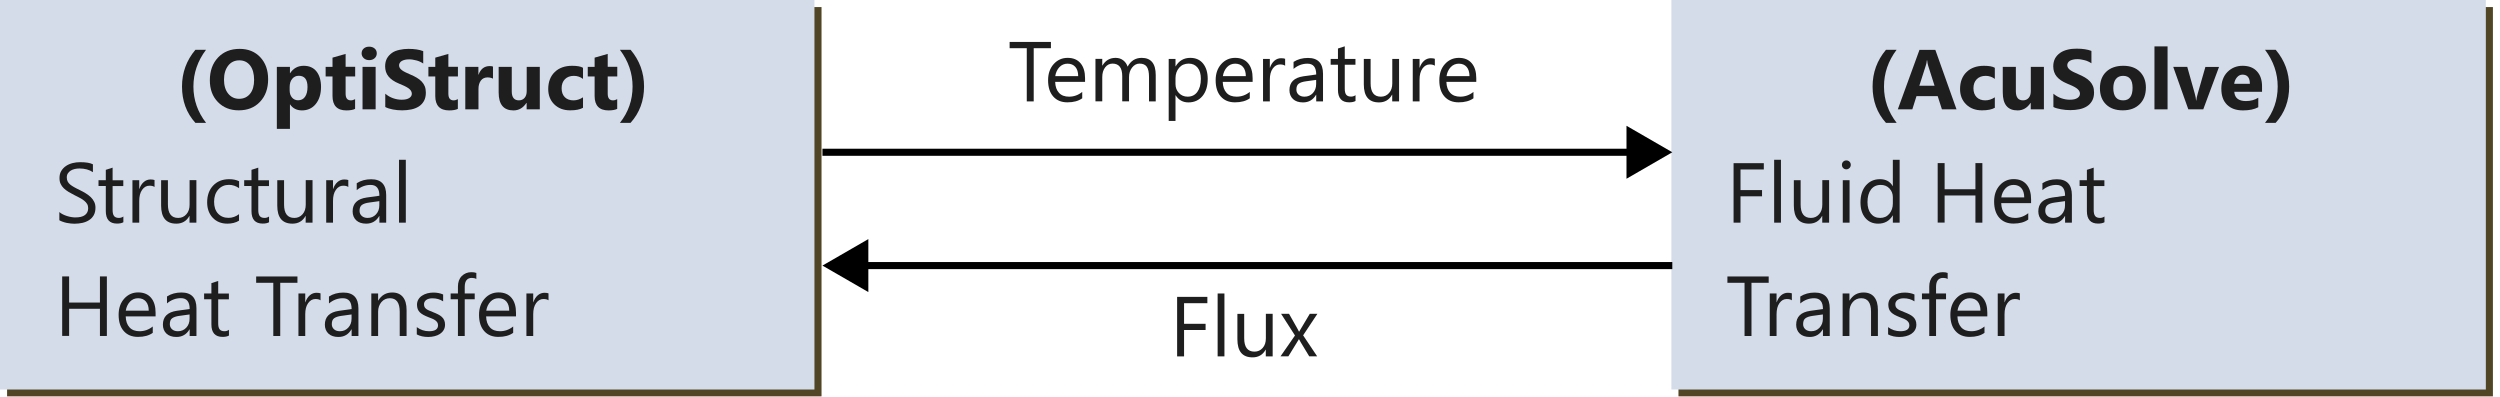 <?xml version="1.0" encoding="utf-8"?>
<!-- Generator: Adobe Illustrator 22.0.1, SVG Export Plug-In . SVG Version: 6.00 Build 0)  -->
<svg version="1.1" xmlns="http://www.w3.org/2000/svg" xmlns:xlink="http://www.w3.org/1999/xlink" x="0px" y="0px" width="353px"
	 height="56px" viewBox="0 0 353 56" enable-background="new 0 0 353 56" xml:space="preserve">
<g id="Shapes">
	<g id="Wrench_tool_x28_s_x29_">
	</g>
	<g id="user2">
	</g>
	<g id="user2_1_">
	</g>
	<g id="user2_4_">
	</g>
	<g id="user2_3_">
	</g>
	<g id="user2_2_">
	</g>
	<g id="Internet_2">
	</g>
	<g id="Enterprise">
	</g>
	<g id="Tunnel__x28_stackable_x29_">
	</g>
	<g id="New_Symbol">
	</g>
	<g id="New_Symbol_1">
	</g>
	<g id="Files">
	</g>
	<g id="BlobBlock">
	</g>
	<g id="E_x5F_Enterprise">
	</g>
	<g id="E_x5F_AD_FS">
	</g>
	<g id="C_x5F_Azure_Active_Directory">
	</g>
	<g id="Layer_22">
	</g>
	<g>
		<g opacity="0.9">
			<rect x="1" y="1" fill="#3D310C" width="115" height="55"/>
		</g>
		<g>
			<rect fill="#D5DCE9" width="115" height="55"/>
		</g>
	</g>
	<g>
		<g opacity="0.9">
			<rect x="237" y="1" fill="#3D310C" width="115" height="55"/>
		</g>
		<g>
			<rect x="236" fill="#D5DCE9" width="115" height="55"/>
		</g>
	</g>
</g>
<g id="arrows">
	<g>
		<g>
			<line fill="none" stroke="#000000" stroke-miterlimit="10" x1="121.52" y1="37.5" x2="236.13" y2="37.5"/>
			<g>
				<polygon points="122.61,41.24 116.13,37.5 122.61,33.76 				"/>
			</g>
		</g>
	</g>
	<g>
		<g>
			<line fill="none" stroke="#000000" stroke-miterlimit="10" x1="116.13" y1="21.5" x2="230.75" y2="21.5"/>
			<g>
				<polygon points="229.66,25.24 236.13,21.5 229.66,17.76 				"/>
			</g>
		</g>
	</g>
</g>
<g id="Text">
	<g id="Windows_Server_New">
	</g>
	<g>
		<rect x="7.67" y="5.24" fill="none" width="101.28" height="44.95"/>
		<path fill="#1E1E1E" d="M29.1,17.35h-1.51c-1.26-1.39-1.89-3.1-1.89-5.13c0-1.96,0.63-3.69,1.89-5.19h1.5
			c-1.18,1.57-1.78,3.3-1.78,5.19S27.91,15.82,29.1,17.35z"/>
		<path fill="#1E1E1E" d="M33.71,15.58c-1.2,0-2.18-0.39-2.94-1.17s-1.14-1.8-1.14-3.06c0-1.33,0.38-2.4,1.15-3.22
			s1.79-1.23,3.06-1.23c1.2,0,2.17,0.39,2.91,1.18s1.11,1.82,1.11,3.11c0,1.32-0.38,2.38-1.15,3.19S34.95,15.58,33.71,15.58z
			 M33.8,8.52c-0.66,0-1.19,0.25-1.58,0.75s-0.59,1.16-0.59,1.98c0,0.83,0.2,1.49,0.59,1.97s0.9,0.73,1.54,0.73
			c0.65,0,1.17-0.24,1.55-0.71s0.57-1.12,0.57-1.96c0-0.87-0.19-1.55-0.56-2.03S34.44,8.52,33.8,8.52z"/>
		<path fill="#1E1E1E" d="M40.96,14.74h-0.02v3.46h-1.85V9.44h1.85v0.9h0.02c0.46-0.7,1.1-1.05,1.93-1.05c0.78,0,1.38,0.27,1.8,0.8
			s0.64,1.26,0.64,2.18c0,1-0.25,1.8-0.74,2.41s-1.15,0.91-1.97,0.91C41.89,15.58,41.34,15.3,40.96,14.74z M40.9,12.28v0.48
			c0,0.41,0.11,0.75,0.33,1.01s0.51,0.39,0.86,0.39c0.42,0,0.75-0.16,0.98-0.49s0.35-0.79,0.35-1.39c0-1.05-0.41-1.58-1.23-1.58
			c-0.38,0-0.69,0.14-0.93,0.43S40.9,11.81,40.9,12.28z"/>
		<path fill="#1E1E1E" d="M50.15,15.37c-0.27,0.14-0.69,0.22-1.24,0.22c-1.3,0-1.96-0.68-1.96-2.03V10.8h-0.97V9.44h0.97V8.14
			l1.85-0.53v1.82h1.35v1.37H48.8v2.43c0,0.63,0.25,0.94,0.74,0.94c0.2,0,0.4-0.06,0.6-0.17V15.37z"/>
		<path fill="#1E1E1E" d="M52.13,8.49c-0.31,0-0.57-0.09-0.77-0.28s-0.3-0.41-0.3-0.68c0-0.28,0.1-0.5,0.3-0.68s0.46-0.26,0.77-0.26
			c0.32,0,0.57,0.09,0.77,0.26s0.3,0.4,0.3,0.68c0,0.28-0.1,0.51-0.3,0.69S52.45,8.49,52.13,8.49z M53.04,15.44h-1.85v-6h1.85V15.44
			z"/>
		<path fill="#1E1E1E" d="M54.4,15.11v-1.88c0.34,0.29,0.71,0.5,1.11,0.64s0.8,0.21,1.21,0.21c0.24,0,0.45-0.02,0.62-0.06
			s0.33-0.1,0.45-0.18s0.21-0.17,0.27-0.27s0.09-0.22,0.09-0.34c0-0.16-0.05-0.31-0.14-0.44s-0.22-0.25-0.38-0.36
			s-0.35-0.21-0.58-0.32s-0.46-0.21-0.72-0.31c-0.66-0.27-1.15-0.61-1.47-1s-0.48-0.87-0.48-1.43c0-0.44,0.09-0.81,0.26-1.13
			c0.18-0.31,0.42-0.57,0.72-0.78S56,7.13,56.4,7.04s0.82-0.14,1.27-0.14c0.44,0,0.83,0.03,1.16,0.08s0.65,0.13,0.93,0.24v1.75
			c-0.14-0.1-0.29-0.18-0.46-0.26s-0.34-0.14-0.51-0.18s-0.35-0.08-0.52-0.11s-0.34-0.04-0.5-0.04c-0.21,0-0.41,0.02-0.59,0.06
			s-0.32,0.1-0.45,0.17s-0.21,0.16-0.28,0.27s-0.1,0.22-0.1,0.35c0,0.14,0.04,0.27,0.11,0.38s0.18,0.22,0.32,0.32s0.3,0.2,0.5,0.29
			s0.42,0.19,0.66,0.3c0.34,0.14,0.64,0.29,0.91,0.45s0.5,0.34,0.69,0.54s0.34,0.43,0.44,0.68s0.15,0.55,0.15,0.89
			c0,0.47-0.09,0.86-0.27,1.18s-0.42,0.58-0.72,0.77s-0.66,0.34-1.06,0.42s-0.83,0.13-1.28,0.13c-0.46,0-0.9-0.04-1.32-0.12
			S54.7,15.27,54.4,15.11z"/>
		<path fill="#1E1E1E" d="M64.66,15.37c-0.27,0.14-0.69,0.22-1.24,0.22c-1.3,0-1.96-0.68-1.96-2.03V10.8h-0.97V9.44h0.97V8.14
			l1.85-0.53v1.82h1.35v1.37h-1.35v2.43c0,0.63,0.25,0.94,0.74,0.94c0.2,0,0.4-0.06,0.6-0.17V15.37z"/>
		<path fill="#1E1E1E" d="M69.62,11.11c-0.22-0.12-0.48-0.18-0.78-0.18c-0.4,0-0.72,0.15-0.94,0.44s-0.34,0.7-0.34,1.2v2.87H65.7v-6
			h1.85v1.11h0.02c0.29-0.81,0.82-1.22,1.58-1.22c0.2,0,0.35,0.02,0.46,0.07V11.11z"/>
		<path fill="#1E1E1E" d="M76.21,15.44h-1.85v-0.91h-0.03c-0.46,0.71-1.07,1.06-1.83,1.06c-1.39,0-2.09-0.84-2.09-2.53V9.44h1.85
			v3.46c0,0.85,0.34,1.27,1.01,1.27c0.33,0,0.6-0.12,0.8-0.35s0.3-0.55,0.3-0.95V9.44h1.85V15.44z"/>
		<path fill="#1E1E1E" d="M82.32,15.22c-0.42,0.24-1.02,0.36-1.81,0.36c-0.92,0-1.67-0.28-2.24-0.84s-0.86-1.28-0.86-2.16
			c0-1.02,0.31-1.82,0.92-2.41s1.43-0.88,2.45-0.88c0.71,0,1.22,0.09,1.54,0.28v1.57c-0.39-0.29-0.82-0.43-1.29-0.43
			c-0.53,0-0.95,0.16-1.26,0.47s-0.47,0.74-0.47,1.29c0,0.53,0.15,0.95,0.45,1.25s0.71,0.45,1.22,0.45c0.46,0,0.91-0.14,1.35-0.43
			V15.22z"/>
		<path fill="#1E1E1E" d="M87.16,15.37c-0.27,0.14-0.69,0.22-1.24,0.22c-1.3,0-1.96-0.68-1.96-2.03V10.8h-0.97V9.44h0.97V8.14
			l1.85-0.53v1.82h1.35v1.37h-1.35v2.43c0,0.63,0.25,0.94,0.74,0.94c0.2,0,0.4-0.06,0.6-0.17V15.37z"/>
		<path fill="#1E1E1E" d="M89.03,17.35h-1.5c1.2-1.52,1.79-3.23,1.79-5.13c0-1.88-0.6-3.61-1.79-5.19h1.51
			c1.27,1.5,1.9,3.23,1.9,5.19C90.94,14.23,90.3,15.94,89.03,17.35z"/>
		<path fill="#1E1E1E" d="M8.38,31.1v-1.16c0.13,0.12,0.29,0.22,0.48,0.32s0.38,0.17,0.59,0.24s0.41,0.11,0.62,0.15
			s0.4,0.05,0.57,0.05c0.61,0,1.06-0.11,1.36-0.34s0.45-0.55,0.45-0.97c0-0.23-0.05-0.42-0.15-0.59s-0.24-0.32-0.41-0.46
			s-0.38-0.27-0.62-0.4s-0.5-0.26-0.78-0.4c-0.29-0.15-0.57-0.3-0.82-0.45S9.19,26.76,9,26.58s-0.33-0.39-0.44-0.62
			s-0.16-0.5-0.16-0.82c0-0.38,0.08-0.72,0.25-1s0.39-0.52,0.66-0.7s0.58-0.32,0.93-0.41s0.71-0.13,1.07-0.13
			c0.83,0,1.43,0.1,1.81,0.3v1.11c-0.5-0.34-1.13-0.52-1.91-0.52c-0.21,0-0.43,0.02-0.64,0.07s-0.41,0.12-0.57,0.22
			s-0.3,0.23-0.41,0.39s-0.16,0.36-0.16,0.59c0,0.21,0.04,0.4,0.12,0.56s0.2,0.3,0.35,0.43s0.35,0.25,0.57,0.38s0.48,0.25,0.78,0.4
			c0.3,0.15,0.59,0.3,0.86,0.47s0.51,0.35,0.71,0.54s0.36,0.42,0.48,0.66s0.18,0.52,0.18,0.83c0,0.41-0.08,0.76-0.24,1.05
			s-0.38,0.52-0.66,0.7s-0.59,0.31-0.95,0.39s-0.74,0.12-1.14,0.12c-0.13,0-0.3-0.01-0.49-0.03s-0.39-0.05-0.6-0.09
			S9,31.36,8.82,31.3S8.49,31.17,8.38,31.1z"/>
		<path fill="#1E1E1E" d="M17.42,31.38c-0.23,0.13-0.53,0.19-0.9,0.19c-1.05,0-1.58-0.59-1.58-1.76v-3.55h-1.03v-0.82h1.03v-1.46
			l0.96-0.31v1.78h1.51v0.82h-1.51v3.38c0,0.4,0.07,0.69,0.21,0.86s0.36,0.26,0.68,0.26c0.24,0,0.45-0.07,0.63-0.2V31.38z"/>
		<path fill="#1E1E1E" d="M21.83,26.41c-0.17-0.13-0.41-0.19-0.73-0.19c-0.41,0-0.75,0.19-1.03,0.58s-0.41,0.91-0.41,1.58v3.06H18.7
			v-6h0.96v1.24h0.02c0.14-0.42,0.35-0.75,0.63-0.99s0.6-0.35,0.94-0.35c0.25,0,0.44,0.03,0.57,0.08V26.41z"/>
		<path fill="#1E1E1E" d="M27.72,31.44h-0.96v-0.95h-0.02c-0.4,0.73-1.02,1.09-1.85,1.09c-1.43,0-2.14-0.85-2.14-2.55v-3.59h0.96
			v3.43c0,1.27,0.48,1.9,1.45,1.9c0.47,0,0.85-0.17,1.16-0.52s0.45-0.8,0.45-1.36v-3.46h0.96V31.44z"/>
		<path fill="#1E1E1E" d="M33.75,31.16c-0.46,0.28-1.01,0.42-1.64,0.42c-0.86,0-1.55-0.28-2.07-0.83s-0.79-1.28-0.79-2.17
			c0-0.99,0.28-1.78,0.85-2.38s1.32-0.9,2.27-0.9c0.53,0,0.99,0.1,1.39,0.29v0.98c-0.45-0.31-0.92-0.47-1.43-0.47
			c-0.61,0-1.12,0.22-1.51,0.66s-0.59,1.02-0.59,1.73c0,0.7,0.18,1.26,0.55,1.66s0.86,0.61,1.49,0.61c0.52,0,1.02-0.17,1.48-0.52
			V31.16z"/>
		<path fill="#1E1E1E" d="M37.99,31.38c-0.23,0.13-0.53,0.19-0.9,0.19c-1.05,0-1.58-0.59-1.58-1.76v-3.55h-1.03v-0.82h1.03v-1.46
			l0.96-0.31v1.78h1.51v0.82h-1.51v3.38c0,0.4,0.07,0.69,0.21,0.86s0.36,0.26,0.68,0.26c0.24,0,0.45-0.07,0.63-0.2V31.38z"/>
		<path fill="#1E1E1E" d="M44.12,31.44h-0.96v-0.95h-0.02c-0.4,0.73-1.02,1.09-1.85,1.09c-1.43,0-2.14-0.85-2.14-2.55v-3.59h0.96
			v3.43c0,1.27,0.48,1.9,1.45,1.9c0.47,0,0.85-0.17,1.16-0.52s0.45-0.8,0.45-1.36v-3.46h0.96V31.44z"/>
		<path fill="#1E1E1E" d="M49.19,26.41c-0.17-0.13-0.41-0.19-0.73-0.19c-0.41,0-0.75,0.19-1.03,0.58s-0.41,0.91-0.41,1.58v3.06
			h-0.96v-6h0.96v1.24h0.02c0.14-0.42,0.35-0.75,0.63-0.99s0.6-0.35,0.94-0.35c0.25,0,0.44,0.03,0.57,0.08V26.41z"/>
		<path fill="#1E1E1E" d="M54.53,31.44h-0.96V30.5h-0.02c-0.42,0.72-1.03,1.08-1.85,1.08c-0.6,0-1.07-0.16-1.4-0.47
			s-0.51-0.74-0.51-1.26c0-1.12,0.66-1.77,1.98-1.96l1.8-0.25c0-1.02-0.41-1.53-1.24-1.53c-0.72,0-1.38,0.25-1.96,0.74v-0.98
			c0.59-0.38,1.27-0.56,2.04-0.56c1.41,0,2.12,0.75,2.12,2.24V31.44z M53.57,28.4l-1.45,0.2c-0.45,0.06-0.78,0.17-1.01,0.33
			s-0.34,0.44-0.34,0.84c0,0.29,0.1,0.53,0.31,0.72s0.49,0.28,0.83,0.28c0.48,0,0.87-0.17,1.18-0.5s0.47-0.76,0.47-1.27V28.4z"/>
		<path fill="#1E1E1E" d="M57.3,31.44h-0.96v-8.88h0.96V31.44z"/>
		<path fill="#1E1E1E" d="M15.09,47.44h-0.98V43.6H9.76v3.83H8.78v-8.4h0.98v3.69h4.35v-3.69h0.98V47.44z"/>
		<path fill="#1E1E1E" d="M21.99,44.68h-4.24c0.02,0.67,0.2,1.18,0.54,1.55s0.82,0.54,1.42,0.54c0.68,0,1.3-0.22,1.86-0.67V47
			c-0.53,0.38-1.22,0.57-2.09,0.57c-0.85,0-1.51-0.27-2-0.82s-0.73-1.31-0.73-2.3c0-0.93,0.26-1.69,0.79-2.28s1.19-0.88,1.97-0.88
			s1.39,0.25,1.82,0.76s0.64,1.21,0.64,2.12V44.68z M21,43.86c0-0.55-0.14-0.99-0.4-1.29s-0.63-0.46-1.1-0.46
			c-0.45,0-0.84,0.16-1.15,0.49s-0.51,0.75-0.59,1.27H21z"/>
		<path fill="#1E1E1E" d="M27.74,47.44h-0.96V46.5h-0.02c-0.42,0.72-1.03,1.08-1.85,1.08c-0.6,0-1.07-0.16-1.4-0.47
			S23,46.37,23,45.84c0-1.12,0.66-1.77,1.98-1.96l1.8-0.25c0-1.02-0.41-1.53-1.24-1.53c-0.72,0-1.38,0.25-1.96,0.74v-0.98
			c0.59-0.38,1.27-0.56,2.04-0.56c1.41,0,2.12,0.75,2.12,2.24V47.44z M26.78,44.4l-1.45,0.2c-0.45,0.06-0.78,0.17-1.01,0.33
			s-0.34,0.44-0.34,0.84c0,0.29,0.1,0.53,0.31,0.72s0.49,0.28,0.83,0.28c0.48,0,0.87-0.17,1.18-0.5s0.47-0.76,0.47-1.27V44.4z"/>
		<path fill="#1E1E1E" d="M32.33,47.38c-0.23,0.13-0.53,0.19-0.9,0.19c-1.05,0-1.58-0.59-1.58-1.76v-3.55h-1.03v-0.82h1.03v-1.46
			l0.96-0.31v1.78h1.51v0.82h-1.51v3.38c0,0.4,0.07,0.69,0.21,0.86s0.36,0.26,0.68,0.26c0.24,0,0.45-0.07,0.63-0.2V47.38z"/>
		<path fill="#1E1E1E" d="M42,39.93h-2.43v7.51h-0.98v-7.51h-2.42v-0.89H42V39.93z"/>
		<path fill="#1E1E1E" d="M45.27,42.41c-0.17-0.13-0.41-0.19-0.73-0.19c-0.41,0-0.75,0.19-1.03,0.58s-0.41,0.91-0.41,1.58v3.06
			h-0.96v-6h0.96v1.24h0.02c0.14-0.42,0.35-0.75,0.63-0.99s0.6-0.35,0.94-0.35c0.25,0,0.44,0.03,0.57,0.08V42.41z"/>
		<path fill="#1E1E1E" d="M50.61,47.44h-0.96V46.5h-0.02c-0.42,0.72-1.03,1.08-1.85,1.08c-0.6,0-1.07-0.16-1.4-0.47
			s-0.51-0.74-0.51-1.26c0-1.12,0.66-1.77,1.98-1.96l1.8-0.25c0-1.02-0.41-1.53-1.24-1.53c-0.72,0-1.38,0.25-1.96,0.74v-0.98
			c0.59-0.38,1.27-0.56,2.04-0.56c1.41,0,2.12,0.75,2.12,2.24V47.44z M49.65,44.4l-1.45,0.2c-0.45,0.06-0.78,0.17-1.01,0.33
			s-0.34,0.44-0.34,0.84c0,0.29,0.1,0.53,0.31,0.72s0.49,0.28,0.83,0.28c0.48,0,0.87-0.17,1.18-0.5s0.47-0.76,0.47-1.27V44.4z"/>
		<path fill="#1E1E1E" d="M57.4,47.44h-0.96v-3.42c0-1.27-0.46-1.91-1.39-1.91c-0.48,0-0.88,0.18-1.19,0.54s-0.47,0.82-0.47,1.37
			v3.42h-0.96v-6h0.96v1h0.02c0.45-0.76,1.11-1.14,1.97-1.14c0.66,0,1.16,0.21,1.51,0.64s0.52,1.04,0.52,1.84V47.44z"/>
		<path fill="#1E1E1E" d="M58.85,47.22v-1.03c0.52,0.39,1.1,0.58,1.73,0.58c0.84,0,1.27-0.28,1.27-0.84c0-0.16-0.04-0.3-0.11-0.41
			s-0.17-0.21-0.29-0.3s-0.27-0.16-0.43-0.23s-0.34-0.14-0.54-0.21c-0.27-0.11-0.5-0.21-0.7-0.32s-0.37-0.23-0.5-0.36
			s-0.24-0.29-0.3-0.46s-0.1-0.37-0.1-0.6c0-0.28,0.06-0.53,0.19-0.75s0.3-0.4,0.52-0.54s0.46-0.26,0.74-0.33s0.56-0.11,0.85-0.11
			c0.52,0,0.98,0.09,1.39,0.27v0.97c-0.44-0.29-0.95-0.43-1.52-0.43c-0.18,0-0.34,0.02-0.49,0.06s-0.27,0.1-0.37,0.17
			s-0.18,0.16-0.24,0.27s-0.08,0.22-0.08,0.34c0,0.16,0.03,0.29,0.08,0.39s0.14,0.2,0.25,0.28s0.24,0.16,0.4,0.22
			s0.33,0.14,0.53,0.22c0.27,0.1,0.5,0.21,0.71,0.31s0.39,0.23,0.54,0.36s0.26,0.29,0.34,0.47s0.12,0.38,0.12,0.63
			c0,0.3-0.07,0.55-0.2,0.77s-0.31,0.4-0.52,0.54s-0.47,0.25-0.76,0.32s-0.58,0.11-0.9,0.11C59.84,47.58,59.3,47.46,58.85,47.22z"/>
		<path fill="#1E1E1E" d="M67.27,39.4c-0.19-0.11-0.4-0.16-0.64-0.16c-0.67,0-1.01,0.42-1.01,1.27v0.93h1.41v0.82h-1.41v5.18h-0.96
			v-5.18h-1.03v-0.82h1.03v-0.97c0-0.63,0.18-1.13,0.54-1.49s0.82-0.55,1.36-0.55c0.29,0,0.53,0.04,0.7,0.11V39.4z"/>
		<path fill="#1E1E1E" d="M72.88,44.68h-4.24c0.02,0.67,0.2,1.18,0.54,1.55s0.82,0.54,1.42,0.54c0.68,0,1.3-0.22,1.86-0.67V47
			c-0.53,0.38-1.22,0.57-2.09,0.57c-0.85,0-1.51-0.27-2-0.82s-0.73-1.31-0.73-2.3c0-0.93,0.26-1.69,0.79-2.28s1.19-0.88,1.97-0.88
			s1.39,0.25,1.82,0.76s0.64,1.21,0.64,2.12V44.68z M71.9,43.86c0-0.55-0.14-0.99-0.4-1.29s-0.63-0.46-1.1-0.46
			c-0.45,0-0.84,0.16-1.15,0.49s-0.51,0.75-0.59,1.27H71.9z"/>
		<path fill="#1E1E1E" d="M77.46,42.41c-0.17-0.13-0.41-0.19-0.73-0.19c-0.41,0-0.75,0.19-1.03,0.58s-0.41,0.91-0.41,1.58v3.06
			h-0.96v-6h0.96v1.24h0.02c0.14-0.42,0.35-0.75,0.63-0.99s0.6-0.35,0.94-0.35c0.25,0,0.44,0.03,0.57,0.08V42.41z"/>
	</g>
	<g>
		<rect x="243.67" y="5.24" fill="none" width="100.28" height="43.03"/>
		<path fill="#1E1E1E" d="M267.81,17.35h-1.51c-1.26-1.39-1.89-3.1-1.89-5.13c0-1.96,0.63-3.69,1.89-5.19h1.5
			c-1.18,1.57-1.78,3.3-1.78,5.19S266.62,15.82,267.81,17.35z"/>
		<path fill="#1E1E1E" d="M276.26,15.44h-2.06l-0.6-1.87h-2.99l-0.59,1.87h-2.05l3.06-8.4h2.24L276.26,15.44z M273.16,12.11
			l-0.9-2.82c-0.07-0.21-0.11-0.46-0.14-0.76h-0.05c-0.02,0.25-0.07,0.49-0.15,0.73l-0.91,2.85H273.16z"/>
		<path fill="#1E1E1E" d="M281.67,15.22c-0.42,0.24-1.02,0.36-1.81,0.36c-0.92,0-1.67-0.28-2.24-0.84s-0.86-1.28-0.86-2.16
			c0-1.02,0.31-1.82,0.92-2.41s1.43-0.88,2.45-0.88c0.71,0,1.22,0.09,1.54,0.28v1.57c-0.39-0.29-0.82-0.43-1.29-0.43
			c-0.53,0-0.95,0.16-1.26,0.47s-0.47,0.74-0.47,1.29c0,0.53,0.15,0.95,0.45,1.25s0.71,0.45,1.22,0.45c0.46,0,0.91-0.14,1.35-0.43
			V15.22z"/>
		<path fill="#1E1E1E" d="M288.59,15.44h-1.85v-0.91h-0.03c-0.46,0.71-1.07,1.06-1.83,1.06c-1.39,0-2.09-0.84-2.09-2.53V9.44h1.85
			v3.46c0,0.85,0.34,1.27,1.01,1.27c0.33,0,0.6-0.12,0.8-0.35s0.3-0.55,0.3-0.95V9.44h1.85V15.44z"/>
		<path fill="#1E1E1E" d="M289.94,15.11v-1.88c0.34,0.29,0.71,0.5,1.11,0.64s0.8,0.21,1.21,0.21c0.24,0,0.45-0.02,0.62-0.06
			s0.33-0.1,0.45-0.18s0.21-0.17,0.27-0.27s0.09-0.22,0.09-0.34c0-0.16-0.05-0.31-0.14-0.44s-0.22-0.25-0.38-0.36
			s-0.35-0.21-0.58-0.32s-0.46-0.21-0.72-0.31c-0.66-0.27-1.15-0.61-1.47-1s-0.48-0.87-0.48-1.43c0-0.44,0.09-0.81,0.26-1.13
			c0.18-0.31,0.42-0.57,0.72-0.78s0.65-0.35,1.05-0.45s0.82-0.14,1.27-0.14c0.44,0,0.83,0.03,1.16,0.08s0.65,0.13,0.93,0.24v1.75
			c-0.14-0.1-0.29-0.18-0.46-0.26s-0.34-0.14-0.51-0.18s-0.35-0.08-0.52-0.11s-0.34-0.04-0.5-0.04c-0.21,0-0.41,0.02-0.59,0.06
			s-0.32,0.1-0.45,0.17s-0.21,0.16-0.28,0.27s-0.1,0.22-0.1,0.35c0,0.14,0.04,0.27,0.11,0.38s0.18,0.22,0.32,0.32s0.3,0.2,0.5,0.29
			s0.42,0.19,0.66,0.3c0.34,0.14,0.64,0.29,0.91,0.45s0.5,0.34,0.69,0.54s0.34,0.43,0.44,0.68s0.15,0.55,0.15,0.89
			c0,0.47-0.09,0.86-0.27,1.18s-0.42,0.58-0.72,0.77s-0.66,0.34-1.06,0.42s-0.83,0.13-1.28,0.13c-0.46,0-0.9-0.04-1.32-0.12
			S290.24,15.27,289.94,15.11z"/>
		<path fill="#1E1E1E" d="M299.73,15.58c-1,0-1.79-0.28-2.36-0.84s-0.86-1.32-0.86-2.28c0-0.99,0.3-1.77,0.89-2.33
			s1.4-0.84,2.41-0.84c1,0,1.78,0.28,2.34,0.84s0.85,1.3,0.85,2.22c0,1-0.29,1.78-0.88,2.36S300.75,15.58,299.73,15.58z
			 M299.78,10.71c-0.44,0-0.78,0.15-1.02,0.45s-0.36,0.73-0.36,1.28c0,1.15,0.46,1.73,1.39,1.73c0.89,0,1.33-0.59,1.33-1.78
			C301.12,11.27,300.67,10.71,299.78,10.71z"/>
		<path fill="#1E1E1E" d="M306.06,15.44h-1.85V6.55h1.85V15.44z"/>
		<path fill="#1E1E1E" d="M313.33,9.44l-2.23,6h-2.11l-2.13-6h1.98l1.04,3.7c0.12,0.42,0.19,0.77,0.21,1.07h0.02
			c0.03-0.28,0.1-0.62,0.22-1.03l1.07-3.73H313.33z"/>
		<path fill="#1E1E1E" d="M319.39,12.96h-3.91c0.06,0.87,0.61,1.31,1.65,1.31c0.66,0,1.24-0.16,1.74-0.47v1.34
			c-0.55,0.3-1.28,0.45-2.16,0.45c-0.97,0-1.72-0.27-2.26-0.81s-0.8-1.29-0.8-2.25c0-1,0.29-1.79,0.87-2.37s1.29-0.87,2.13-0.87
			c0.88,0,1.55,0.26,2.03,0.78s0.72,1.22,0.72,2.12V12.96z M317.68,11.83c0-0.86-0.35-1.29-1.04-1.29c-0.3,0-0.55,0.12-0.77,0.37
			s-0.35,0.55-0.4,0.92H317.68z"/>
		<path fill="#1E1E1E" d="M321.32,17.35h-1.5c1.2-1.52,1.79-3.23,1.79-5.13c0-1.88-0.6-3.61-1.79-5.19h1.51
			c1.27,1.5,1.9,3.23,1.9,5.19C323.23,14.23,322.6,15.94,321.32,17.35z"/>
		<path fill="#1E1E1E" d="M249.04,23.93h-3.28v2.91h3.04v0.88h-3.04v3.72h-0.98v-8.4h4.27V23.93z"/>
		<path fill="#1E1E1E" d="M251.47,31.44h-0.96v-8.88h0.96V31.44z"/>
		<path fill="#1E1E1E" d="M258.26,31.44h-0.96v-0.95h-0.02c-0.4,0.73-1.02,1.09-1.85,1.09c-1.43,0-2.14-0.85-2.14-2.55v-3.59h0.96
			v3.43c0,1.27,0.48,1.9,1.45,1.9c0.47,0,0.85-0.17,1.16-0.52s0.45-0.8,0.45-1.36v-3.46h0.96V31.44z"/>
		<path fill="#1E1E1E" d="M260.7,23.91c-0.17,0-0.32-0.06-0.44-0.18s-0.18-0.27-0.18-0.45s0.06-0.33,0.18-0.45s0.27-0.18,0.44-0.18
			c0.18,0,0.33,0.06,0.45,0.18s0.18,0.27,0.18,0.45c0,0.17-0.06,0.32-0.18,0.44S260.87,23.91,260.7,23.91z M261.16,31.44h-0.96v-6
			h0.96V31.44z"/>
		<path fill="#1E1E1E" d="M268.23,31.44h-0.96v-1.02h-0.02c-0.45,0.77-1.13,1.16-2.06,1.16c-0.75,0-1.36-0.27-1.81-0.81
			s-0.68-1.27-0.68-2.19c0-0.99,0.25-1.79,0.75-2.38s1.17-0.9,2-0.9c0.82,0,1.42,0.32,1.8,0.97h0.02v-3.71h0.96V31.44z
			 M267.27,28.72v-0.88c0-0.48-0.16-0.89-0.48-1.23s-0.73-0.5-1.22-0.5c-0.59,0-1.05,0.21-1.38,0.64s-0.5,1.02-0.5,1.78
			c0,0.69,0.16,1.24,0.48,1.64s0.75,0.6,1.3,0.6c0.54,0,0.97-0.19,1.3-0.58S267.27,29.31,267.27,28.72z"/>
		<path fill="#1E1E1E" d="M279.91,31.44h-0.98V27.6h-4.35v3.83h-0.98v-8.4h0.98v3.69h4.35v-3.69h0.98V31.44z"/>
		<path fill="#1E1E1E" d="M286.81,28.68h-4.24c0.02,0.67,0.2,1.18,0.54,1.55s0.82,0.54,1.42,0.54c0.68,0,1.3-0.22,1.86-0.67V31
			c-0.53,0.38-1.22,0.57-2.09,0.57c-0.85,0-1.51-0.27-2-0.82s-0.73-1.31-0.73-2.3c0-0.93,0.26-1.69,0.79-2.28s1.19-0.88,1.97-0.88
			s1.39,0.25,1.82,0.76s0.64,1.21,0.64,2.12V28.68z M285.82,27.86c0-0.55-0.14-0.99-0.4-1.29s-0.63-0.46-1.1-0.46
			c-0.45,0-0.84,0.16-1.15,0.49s-0.51,0.75-0.59,1.27H285.82z"/>
		<path fill="#1E1E1E" d="M292.55,31.44h-0.96V30.5h-0.02c-0.42,0.72-1.03,1.08-1.85,1.08c-0.6,0-1.07-0.16-1.4-0.47
			s-0.51-0.74-0.51-1.26c0-1.12,0.66-1.77,1.98-1.96l1.8-0.25c0-1.02-0.41-1.53-1.24-1.53c-0.72,0-1.38,0.25-1.96,0.74v-0.98
			c0.59-0.38,1.27-0.56,2.04-0.56c1.41,0,2.12,0.75,2.12,2.24V31.44z M291.59,28.4l-1.45,0.2c-0.45,0.06-0.78,0.17-1.01,0.33
			s-0.34,0.44-0.34,0.84c0,0.29,0.1,0.53,0.31,0.72s0.49,0.28,0.83,0.28c0.48,0,0.87-0.17,1.18-0.5s0.47-0.76,0.47-1.27V28.4z"/>
		<path fill="#1E1E1E" d="M297.15,31.38c-0.23,0.13-0.53,0.19-0.9,0.19c-1.05,0-1.58-0.59-1.58-1.76v-3.55h-1.03v-0.82h1.03v-1.46
			l0.96-0.31v1.78h1.51v0.82h-1.51v3.38c0,0.4,0.07,0.69,0.21,0.86s0.36,0.26,0.68,0.26c0.24,0,0.45-0.07,0.63-0.2V31.38z"/>
		<path fill="#1E1E1E" d="M249.74,39.93h-2.43v7.51h-0.98v-7.51h-2.42v-0.89h5.83V39.93z"/>
		<path fill="#1E1E1E" d="M253.02,42.41c-0.17-0.13-0.41-0.19-0.73-0.19c-0.41,0-0.75,0.19-1.03,0.58s-0.41,0.91-0.41,1.58v3.06
			h-0.96v-6h0.96v1.24h0.02c0.14-0.42,0.35-0.75,0.63-0.99s0.6-0.35,0.94-0.35c0.25,0,0.44,0.03,0.57,0.08V42.41z"/>
		<path fill="#1E1E1E" d="M258.36,47.44h-0.96V46.5h-0.02c-0.42,0.72-1.03,1.08-1.85,1.08c-0.6,0-1.07-0.16-1.4-0.47
			s-0.51-0.74-0.51-1.26c0-1.12,0.66-1.77,1.98-1.96l1.8-0.25c0-1.02-0.41-1.53-1.24-1.53c-0.72,0-1.38,0.25-1.96,0.74v-0.98
			c0.59-0.38,1.27-0.56,2.04-0.56c1.41,0,2.12,0.75,2.12,2.24V47.44z M257.4,44.4l-1.45,0.2c-0.45,0.06-0.78,0.17-1.01,0.33
			s-0.34,0.44-0.34,0.84c0,0.29,0.1,0.53,0.31,0.72s0.49,0.28,0.83,0.28c0.48,0,0.87-0.17,1.18-0.5s0.47-0.76,0.47-1.27V44.4z"/>
		<path fill="#1E1E1E" d="M265.15,47.44h-0.96v-3.42c0-1.27-0.46-1.91-1.39-1.91c-0.48,0-0.88,0.18-1.19,0.54s-0.47,0.82-0.47,1.37
			v3.42h-0.96v-6h0.96v1h0.02c0.45-0.76,1.11-1.14,1.97-1.14c0.66,0,1.16,0.21,1.51,0.64s0.52,1.04,0.52,1.84V47.44z"/>
		<path fill="#1E1E1E" d="M266.6,47.22v-1.03c0.52,0.39,1.1,0.58,1.73,0.58c0.84,0,1.27-0.28,1.27-0.84c0-0.16-0.04-0.3-0.11-0.41
			s-0.17-0.21-0.29-0.3s-0.27-0.16-0.43-0.23s-0.34-0.14-0.54-0.21c-0.27-0.11-0.5-0.21-0.7-0.32s-0.37-0.23-0.5-0.36
			s-0.24-0.29-0.3-0.46s-0.1-0.37-0.1-0.6c0-0.28,0.06-0.53,0.19-0.75s0.3-0.4,0.52-0.54s0.46-0.26,0.74-0.33s0.56-0.11,0.85-0.11
			c0.52,0,0.98,0.09,1.39,0.27v0.97c-0.44-0.29-0.95-0.43-1.52-0.43c-0.18,0-0.34,0.02-0.49,0.06s-0.27,0.1-0.37,0.17
			s-0.18,0.16-0.24,0.27s-0.08,0.22-0.08,0.34c0,0.16,0.03,0.29,0.08,0.39s0.14,0.2,0.25,0.28s0.24,0.16,0.4,0.22
			s0.33,0.14,0.53,0.22c0.27,0.1,0.5,0.21,0.71,0.31s0.39,0.23,0.54,0.36s0.26,0.29,0.34,0.47s0.12,0.38,0.12,0.63
			c0,0.3-0.07,0.55-0.2,0.77s-0.31,0.4-0.52,0.54s-0.47,0.25-0.76,0.32s-0.58,0.11-0.9,0.11C267.58,47.58,267.05,47.46,266.6,47.22z
			"/>
		<path fill="#1E1E1E" d="M275.02,39.4c-0.19-0.11-0.4-0.16-0.64-0.16c-0.67,0-1.01,0.42-1.01,1.27v0.93h1.41v0.82h-1.41v5.18h-0.96
			v-5.18h-1.03v-0.82h1.03v-0.97c0-0.63,0.18-1.13,0.54-1.49s0.82-0.55,1.36-0.55c0.29,0,0.53,0.04,0.7,0.11V39.4z"/>
		<path fill="#1E1E1E" d="M280.63,44.68h-4.24c0.02,0.67,0.2,1.18,0.54,1.55s0.82,0.54,1.42,0.54c0.68,0,1.3-0.22,1.86-0.67V47
			c-0.53,0.38-1.22,0.57-2.09,0.57c-0.85,0-1.51-0.27-2-0.82s-0.73-1.31-0.73-2.3c0-0.93,0.26-1.69,0.79-2.28s1.19-0.88,1.97-0.88
			s1.39,0.25,1.82,0.76s0.64,1.21,0.64,2.12V44.68z M279.64,43.86c0-0.55-0.14-0.99-0.4-1.29s-0.63-0.46-1.1-0.46
			c-0.45,0-0.84,0.16-1.15,0.49s-0.51,0.75-0.59,1.27H279.64z"/>
		<path fill="#1E1E1E" d="M285.21,42.41c-0.17-0.13-0.41-0.19-0.73-0.19c-0.41,0-0.75,0.19-1.03,0.58s-0.41,0.91-0.41,1.58v3.06
			h-0.96v-6h0.96v1.24h0.02c0.14-0.42,0.35-0.75,0.63-0.99s0.6-0.35,0.94-0.35c0.25,0,0.44,0.03,0.57,0.08V42.41z"/>
	</g>
	<g>
		<path fill="#1E1E1E" d="M170.47,42.81h-3.28v2.91h3.04v0.88h-3.04v3.72h-0.98v-8.4h4.27V42.81z"/>
		<path fill="#1E1E1E" d="M172.89,50.32h-0.96v-8.88h0.96V50.32z"/>
		<path fill="#1E1E1E" d="M179.69,50.32h-0.96v-0.95h-0.02c-0.4,0.73-1.02,1.09-1.85,1.09c-1.43,0-2.14-0.85-2.14-2.55v-3.59h0.96
			v3.43c0,1.27,0.48,1.9,1.45,1.9c0.47,0,0.85-0.17,1.16-0.52s0.45-0.8,0.45-1.36v-3.46h0.96V50.32z"/>
		<path fill="#1E1E1E" d="M186.01,44.32L184,47.35l1.98,2.96h-1.12l-1.18-1.95c-0.07-0.12-0.16-0.27-0.26-0.46h-0.02
			c-0.02,0.04-0.11,0.19-0.28,0.46l-1.2,1.95h-1.11l2.04-2.94l-1.96-3.06h1.12l1.16,2.05c0.09,0.15,0.17,0.31,0.25,0.47h0.02
			l1.5-2.52H186.01z"/>
	</g>
	<g>
		<path fill="#1E1E1E" d="M148.39,6.81h-2.43v7.51h-0.98V6.81h-2.42V5.92h5.83V6.81z"/>
		<path fill="#1E1E1E" d="M153.23,11.56h-4.24c0.02,0.67,0.2,1.18,0.54,1.55s0.82,0.54,1.42,0.54c0.68,0,1.3-0.22,1.86-0.67v0.9
			c-0.53,0.38-1.22,0.57-2.09,0.57c-0.85,0-1.51-0.27-2-0.82s-0.73-1.31-0.73-2.3c0-0.93,0.26-1.69,0.79-2.28s1.19-0.88,1.97-0.88
			s1.39,0.25,1.82,0.76s0.64,1.21,0.64,2.12V11.56z M152.24,10.74c0-0.55-0.14-0.99-0.4-1.29s-0.63-0.46-1.1-0.46
			c-0.45,0-0.84,0.16-1.15,0.49s-0.51,0.75-0.59,1.27H152.24z"/>
		<path fill="#1E1E1E" d="M163.2,14.32h-0.96v-3.45c0-0.66-0.1-1.14-0.31-1.44s-0.55-0.45-1.03-0.45c-0.41,0-0.76,0.19-1.05,0.56
			s-0.43,0.82-0.43,1.35v3.42h-0.96v-3.56c0-1.18-0.46-1.77-1.37-1.77c-0.42,0-0.77,0.18-1.04,0.53s-0.41,0.81-0.41,1.38v3.42h-0.96
			v-6h0.96v0.95h0.02c0.43-0.73,1.05-1.09,1.86-1.09c0.41,0,0.77,0.11,1.07,0.34s0.51,0.53,0.63,0.9c0.45-0.83,1.11-1.24,1.99-1.24
			c1.32,0,1.98,0.81,1.98,2.44V14.32z"/>
		<path fill="#1E1E1E" d="M166,13.45h-0.02v3.63h-0.96V8.32h0.96v1.05H166c0.47-0.8,1.16-1.2,2.07-1.2c0.77,0,1.38,0.27,1.81,0.81
			s0.65,1.26,0.65,2.16c0,1-0.24,1.81-0.73,2.41s-1.16,0.91-2,0.91C167.02,14.46,166.42,14.12,166,13.45z M165.98,11.03v0.84
			c0,0.5,0.16,0.92,0.48,1.26s0.73,0.52,1.23,0.52c0.58,0,1.04-0.22,1.37-0.67s0.5-1.06,0.5-1.86c0-0.67-0.15-1.19-0.46-1.57
			s-0.73-0.57-1.25-0.57c-0.56,0-1.01,0.19-1.35,0.58S165.98,10.45,165.98,11.03z"/>
		<path fill="#1E1E1E" d="M176.89,11.56h-4.24c0.02,0.67,0.2,1.18,0.54,1.55s0.82,0.54,1.42,0.54c0.68,0,1.3-0.22,1.86-0.67v0.9
			c-0.53,0.38-1.22,0.57-2.09,0.57c-0.85,0-1.51-0.27-2-0.82s-0.73-1.31-0.73-2.3c0-0.93,0.26-1.69,0.79-2.28s1.19-0.88,1.97-0.88
			s1.39,0.25,1.82,0.76s0.64,1.21,0.64,2.12V11.56z M175.91,10.74c0-0.55-0.14-0.99-0.4-1.29s-0.63-0.46-1.1-0.46
			c-0.45,0-0.84,0.16-1.15,0.49s-0.51,0.75-0.59,1.27H175.91z"/>
		<path fill="#1E1E1E" d="M181.47,9.29c-0.17-0.13-0.41-0.19-0.73-0.19c-0.41,0-0.75,0.19-1.03,0.58s-0.41,0.91-0.41,1.58v3.06
			h-0.96v-6h0.96v1.24h0.02c0.14-0.42,0.35-0.75,0.63-0.99s0.6-0.35,0.94-0.35c0.25,0,0.44,0.03,0.57,0.08V9.29z"/>
		<path fill="#1E1E1E" d="M186.81,14.32h-0.96v-0.94h-0.02c-0.42,0.72-1.03,1.08-1.85,1.08c-0.6,0-1.07-0.16-1.4-0.47
			s-0.51-0.74-0.51-1.26c0-1.12,0.66-1.77,1.98-1.96l1.8-0.25c0-1.02-0.41-1.53-1.24-1.53c-0.72,0-1.38,0.25-1.96,0.74V8.74
			c0.59-0.38,1.27-0.56,2.04-0.56c1.41,0,2.12,0.75,2.12,2.24V14.32z M185.85,11.28l-1.45,0.2c-0.45,0.06-0.78,0.17-1.01,0.33
			s-0.34,0.44-0.34,0.84c0,0.29,0.1,0.53,0.31,0.72s0.49,0.28,0.83,0.28c0.48,0,0.87-0.17,1.18-0.5s0.47-0.76,0.47-1.27V11.28z"/>
		<path fill="#1E1E1E" d="M191.4,14.26c-0.23,0.13-0.53,0.19-0.9,0.19c-1.05,0-1.58-0.59-1.58-1.76V9.14h-1.03V8.32h1.03V6.85
			l0.96-0.31v1.78h1.51v0.82h-1.51v3.38c0,0.4,0.07,0.69,0.21,0.86s0.36,0.26,0.68,0.26c0.24,0,0.45-0.07,0.63-0.2V14.26z"/>
		<path fill="#1E1E1E" d="M197.54,14.32h-0.96v-0.95h-0.02c-0.4,0.73-1.02,1.09-1.85,1.09c-1.43,0-2.14-0.85-2.14-2.55V8.32h0.96
			v3.43c0,1.27,0.48,1.9,1.45,1.9c0.47,0,0.85-0.17,1.16-0.52s0.45-0.8,0.45-1.36V8.32h0.96V14.32z"/>
		<path fill="#1E1E1E" d="M202.61,9.29c-0.17-0.13-0.41-0.19-0.73-0.19c-0.41,0-0.75,0.19-1.03,0.58s-0.41,0.91-0.41,1.58v3.06
			h-0.96v-6h0.96v1.24h0.02c0.14-0.42,0.35-0.75,0.63-0.99s0.6-0.35,0.94-0.35c0.25,0,0.44,0.03,0.57,0.08V9.29z"/>
		<path fill="#1E1E1E" d="M208.47,11.56h-4.24c0.02,0.67,0.2,1.18,0.54,1.55s0.82,0.54,1.42,0.54c0.68,0,1.3-0.22,1.86-0.67v0.9
			c-0.53,0.38-1.22,0.57-2.09,0.57c-0.85,0-1.51-0.27-2-0.82s-0.73-1.31-0.73-2.3c0-0.93,0.26-1.69,0.79-2.28s1.19-0.88,1.97-0.88
			s1.39,0.25,1.82,0.76s0.64,1.21,0.64,2.12V11.56z M207.49,10.74c0-0.55-0.14-0.99-0.4-1.29s-0.63-0.46-1.1-0.46
			c-0.45,0-0.84,0.16-1.15,0.49s-0.51,0.75-0.59,1.27H207.49z"/>
	</g>
</g>
<g id="writer_source">
	<g>
	</g>
	<g>
	</g>
	<g>
	</g>
	<g>
	</g>
	<g>
	</g>
	<g>
	</g>
	<g>
	</g>
	<g>
	</g>
	<g>
	</g>
	<g>
	</g>
	<g>
	</g>
	<g>
	</g>
	<g>
	</g>
	<g>
	</g>
	<g>
	</g>
	<g>
	</g>
</g>
</svg>
